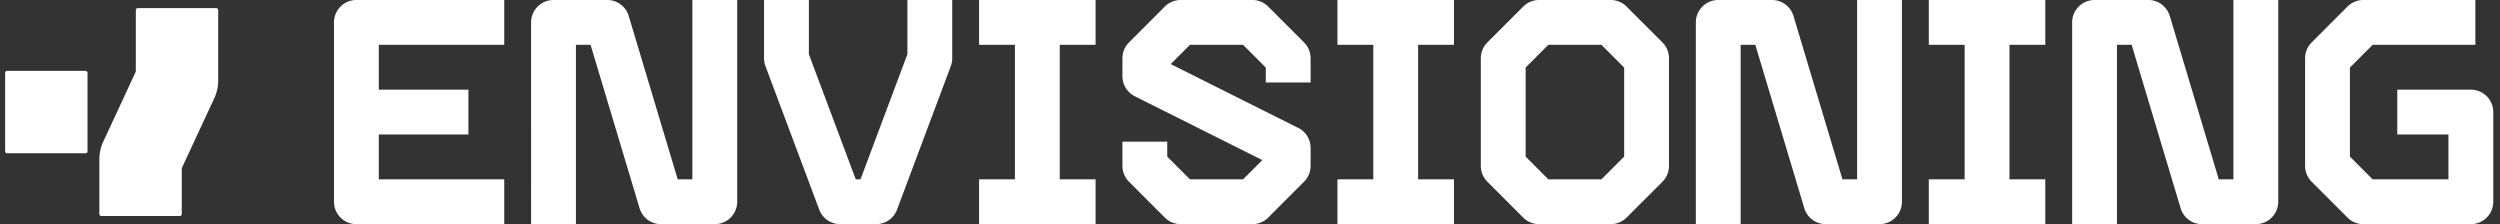 <svg xmlns="http://www.w3.org/2000/svg" width="3346" height="300" fill="none"><rect width="100%" height="100%" fill="#333333" stroke="none"/><path fill="#fff" d="M289.401 10.875a2.625 2.625 0 0 1 2.625 2.625V108c0 8.023-1.751 15.95-5.132 23.227l-43.65 93.911V286.5a2.63 2.63 0 0 1-2.023 2.556l-.602.069h-105a2.625 2.625 0 0 1-2.625-2.625V213c0-8.023 1.751-15.95 5.132-23.226l43.651-93.975-.001-82.299c0-1.243.864-2.284 2.023-2.556l.602-.069zm-174.901 84a2.625 2.625 0 0 1 2.625 2.625v105a2.625 2.625 0 0 1-2.625 2.625H9.5a2.625 2.625 0 0 1-2.625-2.625v-105A2.625 2.625 0 0 1 9.5 94.875zM674.881 0v60H507v60h119.915v60H507v60h167.881v60H477c-16.569 0-30-13.431-30-30V30c0-16.568 13.431-30 30-30zm137.882 0a30 30 0 0 1 28.736 21.385L907.036 240h19.624l.001-240h60v270c0 16.569-13.432 30-30 30h-71.949a30 30 0 0 1-28.737-21.385L790.436 60h-19.623v240h-60V30c0-16.568 13.432-30 30-30zm269.827 0v72.564L1145.34 240h6.37l62.75-167.436V0h60v78c0 3.595-.65 7.16-1.91 10.527l-71.95 192A29.995 29.995 0 0 1 1172.51 300h-47.97c-12.51 0-23.7-7.76-28.09-19.473l-71.95-192A30 30 0 0 1 1022.59 78V0zm383.73 0v60l-47.96-.001v180l47.96.001v60l-47.96-.001-60 .001h-47.97v-60l47.97-.001v-180l-47.97.001V0zm209.83 0c7.96 0 15.6 3.164 21.22 8.794l47.97 48A30 30 0 0 1 1754.12 78v32.4h-60V90.42L1663.72 60h-71.07l-25.76 25.782 170.65 85.389a30 30 0 0 1 16.58 26.375V222c0 7.953-3.16 15.58-8.78 21.206l-47.97 48a30 30 0 0 1-21.22 8.794h-95.93c-7.96 0-15.59-3.164-21.22-8.794l-47.97-48a30 30 0 0 1-8.78-21.206v-32.4h60v19.98l30.4 30.42h71.07l25.76-25.784-170.65-85.387a30.01 30.01 0 0 1-16.57-26.375l-.01-.454V78c0-7.953 3.16-15.58 8.78-21.206l47.97-48A30 30 0 0 1 1580.22 0zm269.83 0v60l-47.96-.001v180l47.96.001v60l-47.96-.001-60 .001h-47.97v-60l47.97-.001v-180l-47.97.001V0zm209.83 0c7.96 0 15.6 3.164 21.22 8.794l47.97 48A30 30 0 0 1 2233.78 78v144c0 7.953-3.16 15.58-8.78 21.206l-47.97 48a30 30 0 0 1-21.22 8.794h-95.93c-7.96 0-15.59-3.164-21.22-8.794l-47.97-48a30 30 0 0 1-8.77-21.206V78c0-7.953 3.15-15.58 8.77-21.206l47.97-48A30 30 0 0 1 2059.88 0zm-12.43 60h-71.07l-30.39 30.419V209.58l30.39 30.42h71.07l30.4-30.421V90.42zm228.28-60c13.25 0 24.93 8.693 28.74 21.385L2465.93 240h19.63V0h60v270c0 16.569-13.43 30-30 30h-71.95c-13.25 0-24.93-8.693-28.74-21.385L2349.33 60h-19.62v240h-60V30c0-16.568 13.43-30 30-30zm365.76 0v60l-47.96-.001v180l47.96.001v60l-47.96-.001-60 .001h-47.97v-60l47.97-.001v-180l-47.97.001V0zm137.89 0c13.25 0 24.93 8.693 28.73 21.385L2969.58 240h19.62V0h60v270c0 16.569-13.43 30-30 30h-71.95c-13.25 0-24.93-8.693-28.73-21.385L2852.98 60h-19.62v240h-60V30c0-16.568 13.43-30 30-30zm437.71 0v60h-137.49l-30.39 30.419V209.58l30.39 30.42H3277v-60h-68.48v-60H3307c16.57 0 30 13.431 30 30v120c0 16.569-13.43 30-30 30h-143.9c-7.96 0-15.59-3.164-21.22-8.794l-47.97-48a30 30 0 0 1-8.77-21.206V78c0-7.953 3.15-15.58 8.77-21.206l47.97-48A30 30 0 0 1 3163.1 0z"/></svg>